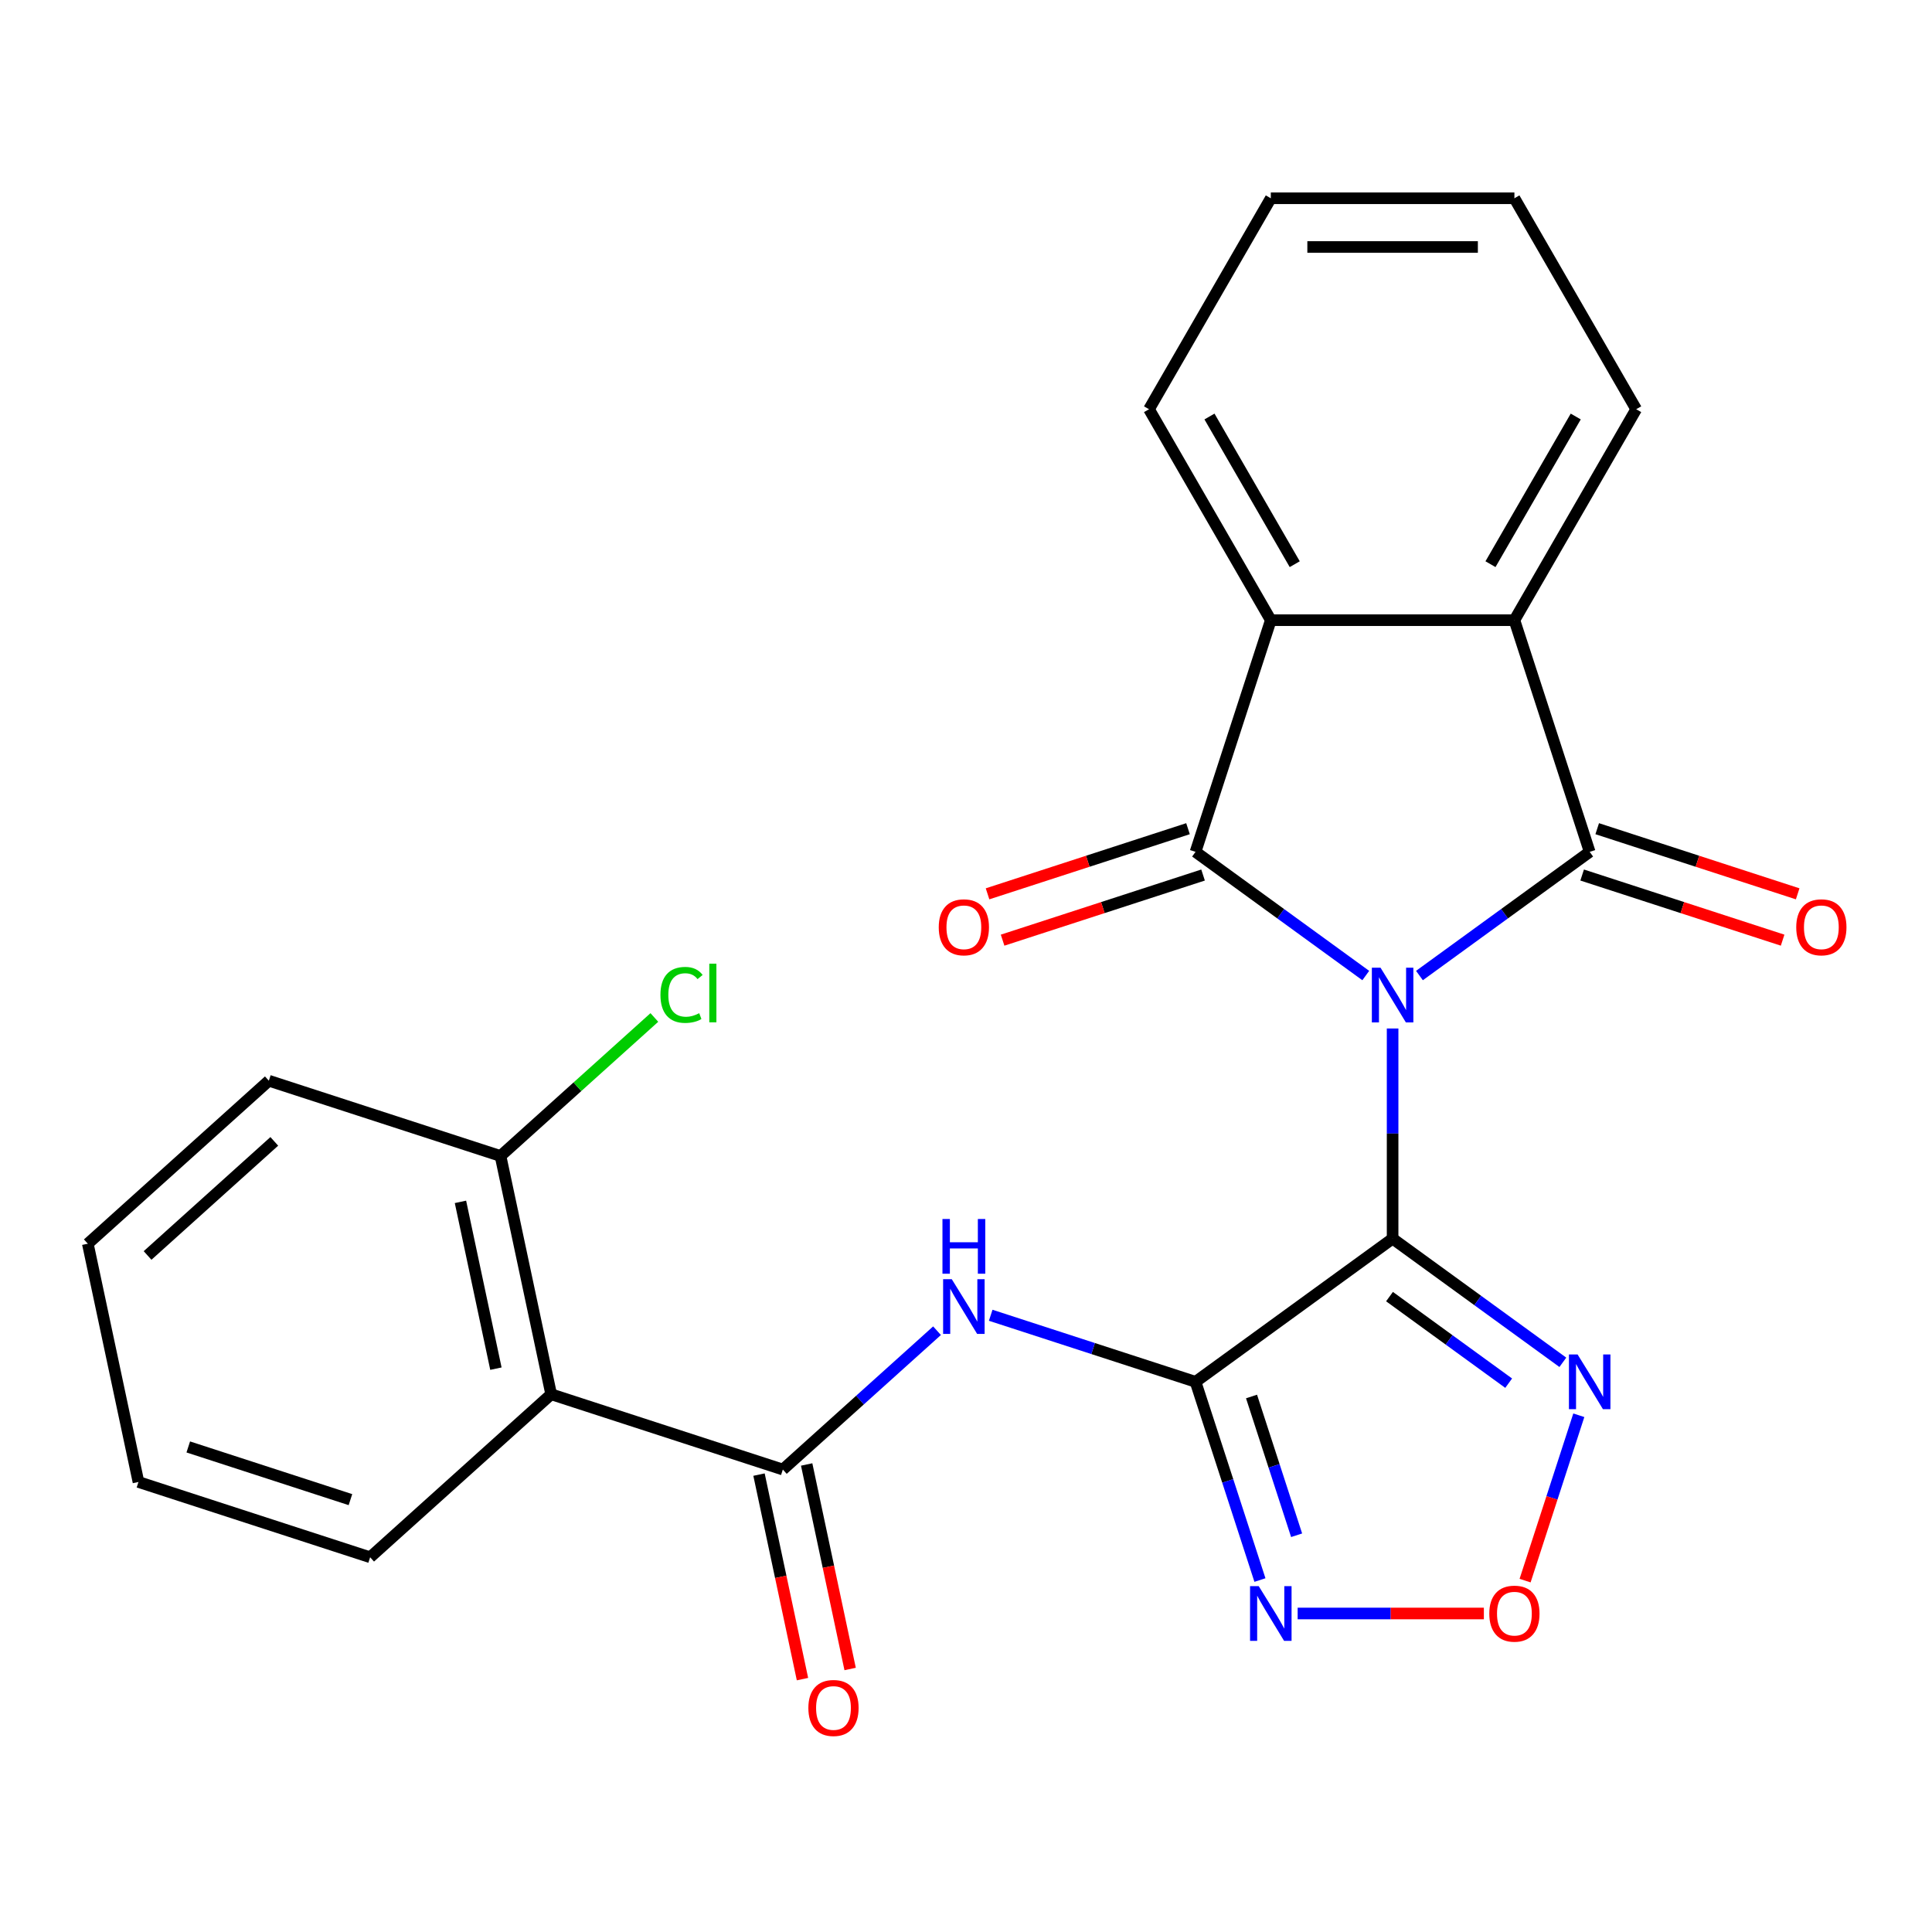 <?xml version='1.0' encoding='iso-8859-1'?>
<svg version='1.1' baseProfile='full'
              xmlns='http://www.w3.org/2000/svg'
                      xmlns:rdkit='http://www.rdkit.org/xml'
                      xmlns:xlink='http://www.w3.org/1999/xlink'
                  xml:space='preserve'
width='1000px' height='1000px' viewBox='0 0 1000 1000'>
<!-- END OF HEADER -->
<rect style='opacity:1.0;fill:#FFFFFF;stroke:none' width='1000' height='1000' x='0' y='0'> </rect>
<path class='bond-0' d='M 720.811,532.344 L 720.811,586.73' style='fill:none;fill-rule:evenodd;stroke:#0000FF;stroke-width:6px;stroke-linecap:butt;stroke-linejoin:miter;stroke-opacity:1' />
<path class='bond-0' d='M 720.811,586.73 L 720.811,641.116' style='fill:none;fill-rule:evenodd;stroke:#000000;stroke-width:6px;stroke-linecap:butt;stroke-linejoin:miter;stroke-opacity:1' />
<path class='bond-2' d='M 734.704,504.939 L 778.76,472.93' style='fill:none;fill-rule:evenodd;stroke:#0000FF;stroke-width:6px;stroke-linecap:butt;stroke-linejoin:miter;stroke-opacity:1' />
<path class='bond-2' d='M 778.76,472.93 L 822.816,440.921' style='fill:none;fill-rule:evenodd;stroke:#000000;stroke-width:6px;stroke-linecap:butt;stroke-linejoin:miter;stroke-opacity:1' />
<path class='bond-3' d='M 706.919,504.939 L 662.863,472.93' style='fill:none;fill-rule:evenodd;stroke:#0000FF;stroke-width:6px;stroke-linecap:butt;stroke-linejoin:miter;stroke-opacity:1' />
<path class='bond-3' d='M 662.863,472.93 L 618.807,440.921' style='fill:none;fill-rule:evenodd;stroke:#000000;stroke-width:6px;stroke-linecap:butt;stroke-linejoin:miter;stroke-opacity:1' />
<path class='bond-1' d='M 720.811,641.116 L 618.807,715.227' style='fill:none;fill-rule:evenodd;stroke:#000000;stroke-width:6px;stroke-linecap:butt;stroke-linejoin:miter;stroke-opacity:1' />
<path class='bond-4' d='M 720.811,641.116 L 764.868,673.125' style='fill:none;fill-rule:evenodd;stroke:#000000;stroke-width:6px;stroke-linecap:butt;stroke-linejoin:miter;stroke-opacity:1' />
<path class='bond-4' d='M 764.868,673.125 L 808.924,705.134' style='fill:none;fill-rule:evenodd;stroke:#0000FF;stroke-width:6px;stroke-linecap:butt;stroke-linejoin:miter;stroke-opacity:1' />
<path class='bond-4' d='M 719.206,671.12 L 750.045,693.526' style='fill:none;fill-rule:evenodd;stroke:#000000;stroke-width:6px;stroke-linecap:butt;stroke-linejoin:miter;stroke-opacity:1' />
<path class='bond-4' d='M 750.045,693.526 L 780.885,715.932' style='fill:none;fill-rule:evenodd;stroke:#0000FF;stroke-width:6px;stroke-linecap:butt;stroke-linejoin:miter;stroke-opacity:1' />
<path class='bond-5' d='M 618.807,715.227 L 565.796,698.003' style='fill:none;fill-rule:evenodd;stroke:#000000;stroke-width:6px;stroke-linecap:butt;stroke-linejoin:miter;stroke-opacity:1' />
<path class='bond-5' d='M 565.796,698.003 L 512.786,680.778' style='fill:none;fill-rule:evenodd;stroke:#0000FF;stroke-width:6px;stroke-linecap:butt;stroke-linejoin:miter;stroke-opacity:1' />
<path class='bond-6' d='M 618.807,715.227 L 635.476,766.527' style='fill:none;fill-rule:evenodd;stroke:#000000;stroke-width:6px;stroke-linecap:butt;stroke-linejoin:miter;stroke-opacity:1' />
<path class='bond-6' d='M 635.476,766.527 L 652.144,817.828' style='fill:none;fill-rule:evenodd;stroke:#0000FF;stroke-width:6px;stroke-linecap:butt;stroke-linejoin:miter;stroke-opacity:1' />
<path class='bond-6' d='M 647.79,722.825 L 659.458,758.735' style='fill:none;fill-rule:evenodd;stroke:#000000;stroke-width:6px;stroke-linecap:butt;stroke-linejoin:miter;stroke-opacity:1' />
<path class='bond-6' d='M 659.458,758.735 L 671.126,794.645' style='fill:none;fill-rule:evenodd;stroke:#0000FF;stroke-width:6px;stroke-linecap:butt;stroke-linejoin:miter;stroke-opacity:1' />
<path class='bond-8' d='M 822.816,440.921 L 783.854,321.008' style='fill:none;fill-rule:evenodd;stroke:#000000;stroke-width:6px;stroke-linecap:butt;stroke-linejoin:miter;stroke-opacity:1' />
<path class='bond-13' d='M 818.92,452.913 L 870.8,469.77' style='fill:none;fill-rule:evenodd;stroke:#000000;stroke-width:6px;stroke-linecap:butt;stroke-linejoin:miter;stroke-opacity:1' />
<path class='bond-13' d='M 870.8,469.77 L 922.681,486.627' style='fill:none;fill-rule:evenodd;stroke:#FF0000;stroke-width:6px;stroke-linecap:butt;stroke-linejoin:miter;stroke-opacity:1' />
<path class='bond-13' d='M 826.712,428.93 L 878.593,445.787' style='fill:none;fill-rule:evenodd;stroke:#000000;stroke-width:6px;stroke-linecap:butt;stroke-linejoin:miter;stroke-opacity:1' />
<path class='bond-13' d='M 878.593,445.787 L 930.473,462.644' style='fill:none;fill-rule:evenodd;stroke:#FF0000;stroke-width:6px;stroke-linecap:butt;stroke-linejoin:miter;stroke-opacity:1' />
<path class='bond-9' d='M 618.807,440.921 L 657.769,321.008' style='fill:none;fill-rule:evenodd;stroke:#000000;stroke-width:6px;stroke-linecap:butt;stroke-linejoin:miter;stroke-opacity:1' />
<path class='bond-12' d='M 614.911,428.93 L 563.03,445.787' style='fill:none;fill-rule:evenodd;stroke:#000000;stroke-width:6px;stroke-linecap:butt;stroke-linejoin:miter;stroke-opacity:1' />
<path class='bond-12' d='M 563.03,445.787 L 511.15,462.644' style='fill:none;fill-rule:evenodd;stroke:#FF0000;stroke-width:6px;stroke-linecap:butt;stroke-linejoin:miter;stroke-opacity:1' />
<path class='bond-12' d='M 622.703,452.913 L 570.823,469.77' style='fill:none;fill-rule:evenodd;stroke:#000000;stroke-width:6px;stroke-linecap:butt;stroke-linejoin:miter;stroke-opacity:1' />
<path class='bond-12' d='M 570.823,469.77 L 518.942,486.627' style='fill:none;fill-rule:evenodd;stroke:#FF0000;stroke-width:6px;stroke-linecap:butt;stroke-linejoin:miter;stroke-opacity:1' />
<path class='bond-10' d='M 817.191,732.539 L 803.287,775.331' style='fill:none;fill-rule:evenodd;stroke:#0000FF;stroke-width:6px;stroke-linecap:butt;stroke-linejoin:miter;stroke-opacity:1' />
<path class='bond-10' d='M 803.287,775.331 L 789.383,818.123' style='fill:none;fill-rule:evenodd;stroke:#FF0000;stroke-width:6px;stroke-linecap:butt;stroke-linejoin:miter;stroke-opacity:1' />
<path class='bond-7' d='M 485.002,688.773 L 445.098,724.702' style='fill:none;fill-rule:evenodd;stroke:#0000FF;stroke-width:6px;stroke-linecap:butt;stroke-linejoin:miter;stroke-opacity:1' />
<path class='bond-7' d='M 445.098,724.702 L 405.195,760.632' style='fill:none;fill-rule:evenodd;stroke:#000000;stroke-width:6px;stroke-linecap:butt;stroke-linejoin:miter;stroke-opacity:1' />
<path class='bond-26' d='M 671.661,835.14 L 719.855,835.14' style='fill:none;fill-rule:evenodd;stroke:#0000FF;stroke-width:6px;stroke-linecap:butt;stroke-linejoin:miter;stroke-opacity:1' />
<path class='bond-26' d='M 719.855,835.14 L 768.049,835.14' style='fill:none;fill-rule:evenodd;stroke:#FF0000;stroke-width:6px;stroke-linecap:butt;stroke-linejoin:miter;stroke-opacity:1' />
<path class='bond-11' d='M 405.195,760.632 L 285.281,721.669' style='fill:none;fill-rule:evenodd;stroke:#000000;stroke-width:6px;stroke-linecap:butt;stroke-linejoin:miter;stroke-opacity:1' />
<path class='bond-15' d='M 392.862,763.253 L 404.112,816.181' style='fill:none;fill-rule:evenodd;stroke:#000000;stroke-width:6px;stroke-linecap:butt;stroke-linejoin:miter;stroke-opacity:1' />
<path class='bond-15' d='M 404.112,816.181 L 415.362,869.11' style='fill:none;fill-rule:evenodd;stroke:#FF0000;stroke-width:6px;stroke-linecap:butt;stroke-linejoin:miter;stroke-opacity:1' />
<path class='bond-15' d='M 417.528,758.01 L 428.778,810.939' style='fill:none;fill-rule:evenodd;stroke:#000000;stroke-width:6px;stroke-linecap:butt;stroke-linejoin:miter;stroke-opacity:1' />
<path class='bond-15' d='M 428.778,810.939 L 440.028,863.867' style='fill:none;fill-rule:evenodd;stroke:#FF0000;stroke-width:6px;stroke-linecap:butt;stroke-linejoin:miter;stroke-opacity:1' />
<path class='bond-18' d='M 783.854,321.008 L 846.896,211.816' style='fill:none;fill-rule:evenodd;stroke:#000000;stroke-width:6px;stroke-linecap:butt;stroke-linejoin:miter;stroke-opacity:1' />
<path class='bond-18' d='M 771.472,292.021 L 815.601,215.586' style='fill:none;fill-rule:evenodd;stroke:#000000;stroke-width:6px;stroke-linecap:butt;stroke-linejoin:miter;stroke-opacity:1' />
<path class='bond-25' d='M 783.854,321.008 L 657.769,321.008' style='fill:none;fill-rule:evenodd;stroke:#000000;stroke-width:6px;stroke-linecap:butt;stroke-linejoin:miter;stroke-opacity:1' />
<path class='bond-19' d='M 657.769,321.008 L 594.727,211.816' style='fill:none;fill-rule:evenodd;stroke:#000000;stroke-width:6px;stroke-linecap:butt;stroke-linejoin:miter;stroke-opacity:1' />
<path class='bond-19' d='M 670.151,292.021 L 626.022,215.586' style='fill:none;fill-rule:evenodd;stroke:#000000;stroke-width:6px;stroke-linecap:butt;stroke-linejoin:miter;stroke-opacity:1' />
<path class='bond-14' d='M 285.281,721.669 L 259.067,598.34' style='fill:none;fill-rule:evenodd;stroke:#000000;stroke-width:6px;stroke-linecap:butt;stroke-linejoin:miter;stroke-opacity:1' />
<path class='bond-14' d='M 256.683,708.413 L 238.333,622.082' style='fill:none;fill-rule:evenodd;stroke:#000000;stroke-width:6px;stroke-linecap:butt;stroke-linejoin:miter;stroke-opacity:1' />
<path class='bond-17' d='M 285.281,721.669 L 191.582,806.036' style='fill:none;fill-rule:evenodd;stroke:#000000;stroke-width:6px;stroke-linecap:butt;stroke-linejoin:miter;stroke-opacity:1' />
<path class='bond-16' d='M 259.067,598.34 L 298.88,562.492' style='fill:none;fill-rule:evenodd;stroke:#000000;stroke-width:6px;stroke-linecap:butt;stroke-linejoin:miter;stroke-opacity:1' />
<path class='bond-16' d='M 298.88,562.492 L 338.694,526.644' style='fill:none;fill-rule:evenodd;stroke:#00CC00;stroke-width:6px;stroke-linecap:butt;stroke-linejoin:miter;stroke-opacity:1' />
<path class='bond-20' d='M 259.067,598.34 L 139.154,559.378' style='fill:none;fill-rule:evenodd;stroke:#000000;stroke-width:6px;stroke-linecap:butt;stroke-linejoin:miter;stroke-opacity:1' />
<path class='bond-21' d='M 191.582,806.036 L 71.669,767.074' style='fill:none;fill-rule:evenodd;stroke:#000000;stroke-width:6px;stroke-linecap:butt;stroke-linejoin:miter;stroke-opacity:1' />
<path class='bond-21' d='M 181.388,776.209 L 97.448,748.936' style='fill:none;fill-rule:evenodd;stroke:#000000;stroke-width:6px;stroke-linecap:butt;stroke-linejoin:miter;stroke-opacity:1' />
<path class='bond-22' d='M 846.896,211.816 L 783.854,102.623' style='fill:none;fill-rule:evenodd;stroke:#000000;stroke-width:6px;stroke-linecap:butt;stroke-linejoin:miter;stroke-opacity:1' />
<path class='bond-23' d='M 594.727,211.816 L 657.769,102.623' style='fill:none;fill-rule:evenodd;stroke:#000000;stroke-width:6px;stroke-linecap:butt;stroke-linejoin:miter;stroke-opacity:1' />
<path class='bond-28' d='M 139.154,559.378 L 45.455,643.745' style='fill:none;fill-rule:evenodd;stroke:#000000;stroke-width:6px;stroke-linecap:butt;stroke-linejoin:miter;stroke-opacity:1' />
<path class='bond-28' d='M 141.972,590.773 L 76.383,649.83' style='fill:none;fill-rule:evenodd;stroke:#000000;stroke-width:6px;stroke-linecap:butt;stroke-linejoin:miter;stroke-opacity:1' />
<path class='bond-24' d='M 71.669,767.074 L 45.455,643.745' style='fill:none;fill-rule:evenodd;stroke:#000000;stroke-width:6px;stroke-linecap:butt;stroke-linejoin:miter;stroke-opacity:1' />
<path class='bond-27' d='M 783.854,102.623 L 657.769,102.623' style='fill:none;fill-rule:evenodd;stroke:#000000;stroke-width:6px;stroke-linecap:butt;stroke-linejoin:miter;stroke-opacity:1' />
<path class='bond-27' d='M 764.941,127.84 L 676.682,127.84' style='fill:none;fill-rule:evenodd;stroke:#000000;stroke-width:6px;stroke-linecap:butt;stroke-linejoin:miter;stroke-opacity:1' />
<path  class='atom-0' d='M 714.551 500.872
L 723.831 515.872
Q 724.751 517.352, 726.231 520.032
Q 727.711 522.712, 727.791 522.872
L 727.791 500.872
L 731.551 500.872
L 731.551 529.192
L 727.671 529.192
L 717.711 512.792
Q 716.551 510.872, 715.311 508.672
Q 714.111 506.472, 713.751 505.792
L 713.751 529.192
L 710.071 529.192
L 710.071 500.872
L 714.551 500.872
' fill='#0000FF'/>
<path  class='atom-5' d='M 816.556 701.067
L 825.836 716.067
Q 826.756 717.547, 828.236 720.227
Q 829.716 722.907, 829.796 723.067
L 829.796 701.067
L 833.556 701.067
L 833.556 729.387
L 829.676 729.387
L 819.716 712.987
Q 818.556 711.067, 817.316 708.867
Q 816.116 706.667, 815.756 705.987
L 815.756 729.387
L 812.076 729.387
L 812.076 701.067
L 816.556 701.067
' fill='#0000FF'/>
<path  class='atom-6' d='M 492.634 662.105
L 501.914 677.105
Q 502.834 678.585, 504.314 681.265
Q 505.794 683.945, 505.874 684.105
L 505.874 662.105
L 509.634 662.105
L 509.634 690.425
L 505.754 690.425
L 495.794 674.025
Q 494.634 672.105, 493.394 669.905
Q 492.194 667.705, 491.834 667.025
L 491.834 690.425
L 488.154 690.425
L 488.154 662.105
L 492.634 662.105
' fill='#0000FF'/>
<path  class='atom-6' d='M 487.814 630.953
L 491.654 630.953
L 491.654 642.993
L 506.134 642.993
L 506.134 630.953
L 509.974 630.953
L 509.974 659.273
L 506.134 659.273
L 506.134 646.193
L 491.654 646.193
L 491.654 659.273
L 487.814 659.273
L 487.814 630.953
' fill='#0000FF'/>
<path  class='atom-7' d='M 651.509 820.98
L 660.789 835.98
Q 661.709 837.46, 663.189 840.14
Q 664.669 842.82, 664.749 842.98
L 664.749 820.98
L 668.509 820.98
L 668.509 849.3
L 664.629 849.3
L 654.669 832.9
Q 653.509 830.98, 652.269 828.78
Q 651.069 826.58, 650.709 825.9
L 650.709 849.3
L 647.029 849.3
L 647.029 820.98
L 651.509 820.98
' fill='#0000FF'/>
<path  class='atom-11' d='M 770.854 835.22
Q 770.854 828.42, 774.214 824.62
Q 777.574 820.82, 783.854 820.82
Q 790.134 820.82, 793.494 824.62
Q 796.854 828.42, 796.854 835.22
Q 796.854 842.1, 793.454 846.02
Q 790.054 849.9, 783.854 849.9
Q 777.614 849.9, 774.214 846.02
Q 770.854 842.14, 770.854 835.22
M 783.854 846.7
Q 788.174 846.7, 790.494 843.82
Q 792.854 840.9, 792.854 835.22
Q 792.854 829.66, 790.494 826.86
Q 788.174 824.02, 783.854 824.02
Q 779.534 824.02, 777.174 826.82
Q 774.854 829.62, 774.854 835.22
Q 774.854 840.94, 777.174 843.82
Q 779.534 846.7, 783.854 846.7
' fill='#FF0000'/>
<path  class='atom-13' d='M 485.894 479.964
Q 485.894 473.164, 489.254 469.364
Q 492.614 465.564, 498.894 465.564
Q 505.174 465.564, 508.534 469.364
Q 511.894 473.164, 511.894 479.964
Q 511.894 486.844, 508.494 490.764
Q 505.094 494.644, 498.894 494.644
Q 492.654 494.644, 489.254 490.764
Q 485.894 486.884, 485.894 479.964
M 498.894 491.444
Q 503.214 491.444, 505.534 488.564
Q 507.894 485.644, 507.894 479.964
Q 507.894 474.404, 505.534 471.604
Q 503.214 468.764, 498.894 468.764
Q 494.574 468.764, 492.214 471.564
Q 489.894 474.364, 489.894 479.964
Q 489.894 485.684, 492.214 488.564
Q 494.574 491.444, 498.894 491.444
' fill='#FF0000'/>
<path  class='atom-14' d='M 929.729 479.964
Q 929.729 473.164, 933.089 469.364
Q 936.449 465.564, 942.729 465.564
Q 949.009 465.564, 952.369 469.364
Q 955.729 473.164, 955.729 479.964
Q 955.729 486.844, 952.329 490.764
Q 948.929 494.644, 942.729 494.644
Q 936.489 494.644, 933.089 490.764
Q 929.729 486.884, 929.729 479.964
M 942.729 491.444
Q 947.049 491.444, 949.369 488.564
Q 951.729 485.644, 951.729 479.964
Q 951.729 474.404, 949.369 471.604
Q 947.049 468.764, 942.729 468.764
Q 938.409 468.764, 936.049 471.564
Q 933.729 474.364, 933.729 479.964
Q 933.729 485.684, 936.049 488.564
Q 938.409 491.444, 942.729 491.444
' fill='#FF0000'/>
<path  class='atom-16' d='M 418.409 884.041
Q 418.409 877.241, 421.769 873.441
Q 425.129 869.641, 431.409 869.641
Q 437.689 869.641, 441.049 873.441
Q 444.409 877.241, 444.409 884.041
Q 444.409 890.921, 441.009 894.841
Q 437.609 898.721, 431.409 898.721
Q 425.169 898.721, 421.769 894.841
Q 418.409 890.961, 418.409 884.041
M 431.409 895.521
Q 435.729 895.521, 438.049 892.641
Q 440.409 889.721, 440.409 884.041
Q 440.409 878.481, 438.049 875.681
Q 435.729 872.841, 431.409 872.841
Q 427.089 872.841, 424.729 875.641
Q 422.409 878.441, 422.409 884.041
Q 422.409 889.761, 424.729 892.641
Q 427.089 895.521, 431.409 895.521
' fill='#FF0000'/>
<path  class='atom-17' d='M 341.846 514.953
Q 341.846 507.913, 345.126 504.233
Q 348.446 500.513, 354.726 500.513
Q 360.566 500.513, 363.686 504.633
L 361.046 506.793
Q 358.766 503.793, 354.726 503.793
Q 350.446 503.793, 348.166 506.673
Q 345.926 509.513, 345.926 514.953
Q 345.926 520.553, 348.246 523.433
Q 350.606 526.313, 355.166 526.313
Q 358.286 526.313, 361.926 524.433
L 363.046 527.433
Q 361.566 528.393, 359.326 528.953
Q 357.086 529.513, 354.606 529.513
Q 348.446 529.513, 345.126 525.753
Q 341.846 521.993, 341.846 514.953
' fill='#00CC00'/>
<path  class='atom-17' d='M 367.126 498.793
L 370.806 498.793
L 370.806 529.153
L 367.126 529.153
L 367.126 498.793
' fill='#00CC00'/>
</svg>
